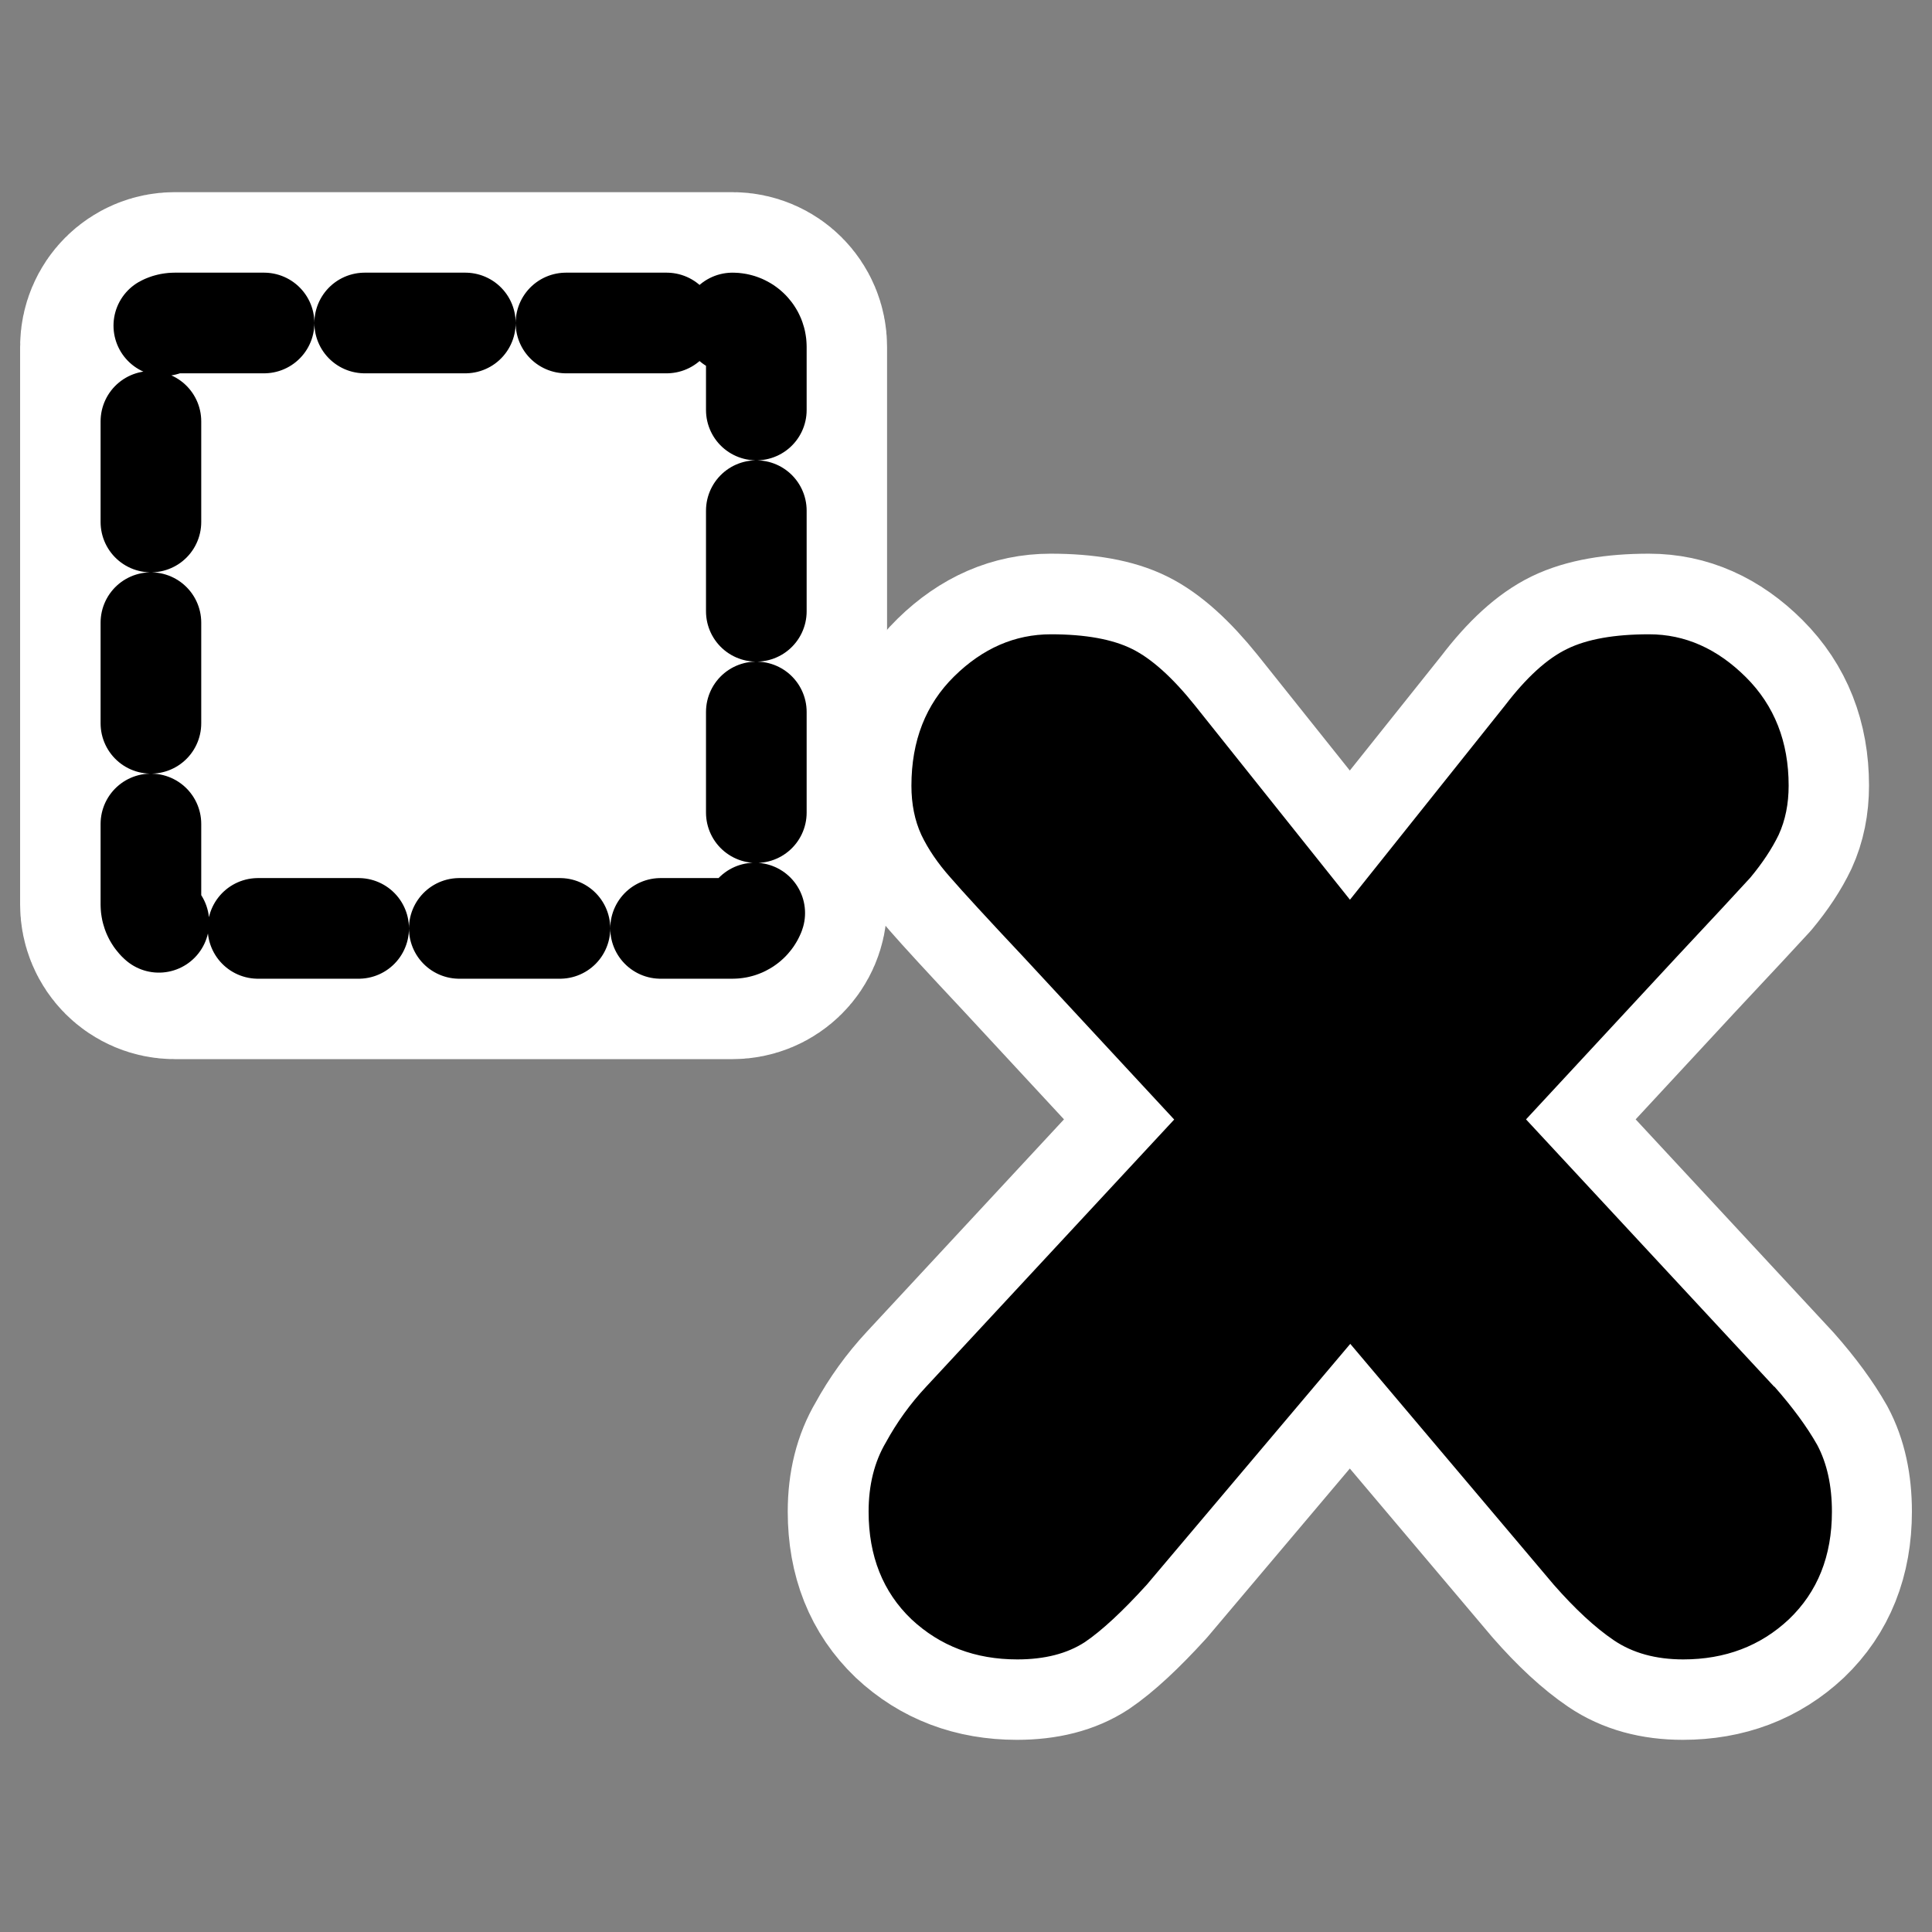 <?xml version="1.0" encoding="UTF-8" standalone="no"?>
<svg
    xmlns:inkscape="http://www.inkscape.org/namespaces/inkscape"
    xmlns:rdf="http://www.w3.org/1999/02/22-rdf-syntax-ns#"
    xmlns="http://www.w3.org/2000/svg"
    xmlns:dc="http://purl.org/dc/elements/1.1/"
    xmlns:ns1="http://sozi.baierouge.fr"
    xmlns:cc="http://web.resource.org/cc/"
    xmlns:xlink="http://www.w3.org/1999/xlink"
    xmlns:sodipodi="http://sodipodi.sourceforge.net/DTD/sodipodi-0.dtd"
    id="svg1"
    sodipodi:docname="math_lsup.svg"
    viewBox="0 0 60 60"
    sodipodi:version="0.32"
    _SVGFile__filename="oldscale/actions/math_lsup.svg"
    version="1.0"
    y="0"
    x="0"
    inkscape:version="0.40"
    sodipodi:docbase="/home/danny/work/flat/SVG/mono/scalable/actions"
  >
  <rect x="0" y="0" width="60" height="60" fill="#808080" stroke="none"/>
  <sodipodi:namedview
      id="base"
      bordercolor="#666666"
      inkscape:pageshadow="2"
      inkscape:window-y="0"
      pagecolor="#ffffff"
      inkscape:window-height="699"
      inkscape:zoom="4.9119411"
      inkscape:window-x="0"
      borderopacity="1.0"
      inkscape:current-layer="svg1"
      inkscape:cx="43.762638"
      inkscape:cy="21.501022"
      inkscape:window-width="1024"
      inkscape:pageopacity="0.0"
  />
  <path
      id="path1101"
      style="stroke-linejoin:round;stroke:#ffffff;stroke-width:5;fill:none"
      d="m55.091 43.063l-7.704-8.299 4.673-5.042c1.133-1.209 1.898-2.03 2.295-2.464 0.377-0.454 0.67-0.897 0.878-1.332 0.207-0.453 0.311-0.963 0.311-1.529 0-1.36-0.443-2.483-1.331-3.371-0.887-0.887-1.888-1.331-3.002-1.331-1.077 0-1.926 0.151-2.55 0.453-0.623 0.302-1.265 0.888-1.926 1.756l-4.815 6.033-4.815-6.033c-0.699-0.868-1.35-1.454-1.955-1.756-0.604-0.302-1.444-0.453-2.521-0.453-1.114 0-2.114 0.434-3.002 1.303-0.888 0.868-1.331 2.001-1.331 3.399 0 0.566 0.104 1.076 0.311 1.529 0.208 0.435 0.51 0.878 0.907 1.332 0.377 0.434 1.133 1.255 2.266 2.464l4.673 5.042-7.704 8.299c-0.491 0.529-0.906 1.105-1.246 1.728-0.359 0.604-0.539 1.322-0.539 2.153 0 1.378 0.444 2.492 1.332 3.342 0.887 0.831 1.982 1.246 3.285 1.246 0.85 0 1.549-0.179 2.096-0.538 0.529-0.359 1.171-0.954 1.927-1.784l6.316-7.478 6.317 7.478c0.66 0.755 1.284 1.331 1.869 1.727 0.585 0.397 1.303 0.595 2.153 0.595 1.303 0 2.398-0.415 3.285-1.246 0.888-0.85 1.332-1.964 1.332-3.342 0-0.812-0.151-1.502-0.454-2.068-0.321-0.567-0.764-1.171-1.331-1.813z"
  />
  <path
      id="path1102"
      style="stroke-linejoin:round;stroke:#ffffff;stroke-linecap:round;stroke-width:8.125;fill:none"
      d="m22.745 10.03c0.411 0 0.741 0.331 0.741 0.741v17.318c0 0.41-0.33 0.741-0.741 0.741h-17.317c-0.411 0-0.741-0.331-0.741-0.741v-17.318c0-0.41 0.33-0.741 0.741-0.741h17.317z"
  />
  <g
      id="g1097"
      transform="matrix(.971 0 0 .971 .796 5.601)"
    >
    <path
        id="path837"
        style="fill:#000000"
        transform="scale(-4.979 4.979)"
        d="m-11.232 7.749l1.594-1.717-0.967-1.043c-0.234-0.25-0.392-0.42-0.474-0.51-0.078-0.094-0.139-0.186-0.182-0.275-0.043-0.094-0.064-0.199-0.064-0.316 0-0.281 0.091-0.514 0.275-0.697s0.391-0.275 0.621-0.275c0.223 0 0.399 0.031 0.527 0.094 0.129 0.062 0.262 0.184 0.399 0.363l0.996 1.248 0.996-1.248c0.144-0.18 0.279-0.301 0.404-0.363s0.299-0.094 0.521-0.094c0.231 0 0.438 0.09 0.621 0.27s0.275 0.414 0.275 0.703c0 0.117-0.021 0.223-0.064 0.316-0.043 0.09-0.105 0.182-0.188 0.275-0.078 0.09-0.234 0.26-0.469 0.51l-0.967 1.043 1.594 1.717c0.102 0.109 0.188 0.229 0.258 0.357 0.074 0.125 0.111 0.274 0.111 0.445 0 0.285-0.092 0.516-0.275 0.691-0.184 0.172-0.41 0.258-0.68 0.258-0.176 0-0.32-0.037-0.434-0.111-0.109-0.074-0.242-0.197-0.398-0.369l-1.307-1.547-1.307 1.547c-0.137 0.156-0.265 0.275-0.386 0.357-0.121 0.082-0.27 0.123-0.446 0.123-0.269 0-0.496-0.086-0.679-0.258-0.184-0.176-0.276-0.406-0.276-0.691 0-0.168 0.032-0.311 0.094-0.428 0.066-0.117 0.158-0.242 0.275-0.375z"
    />
    <path
        id="rect1018"
        style="stroke-linejoin:round;fill-rule:evenodd;stroke:#000000;stroke-linecap:round;stroke-dasharray:3.219 3.219;stroke-width:3.219;fill:#ffffff"
        d="m-22.607 4.562c-0.422 0-0.763 0.34-0.763 0.763v17.836c0 0.423 0.341 0.764 0.763 0.764h17.837c0.423 0 0.763-0.341 0.763-0.764v-17.836c0-0.423-0.34-0.763-0.763-0.763h-17.837z"
        transform="scale(-1 1)"
    />
  </g
  >
</svg
>
